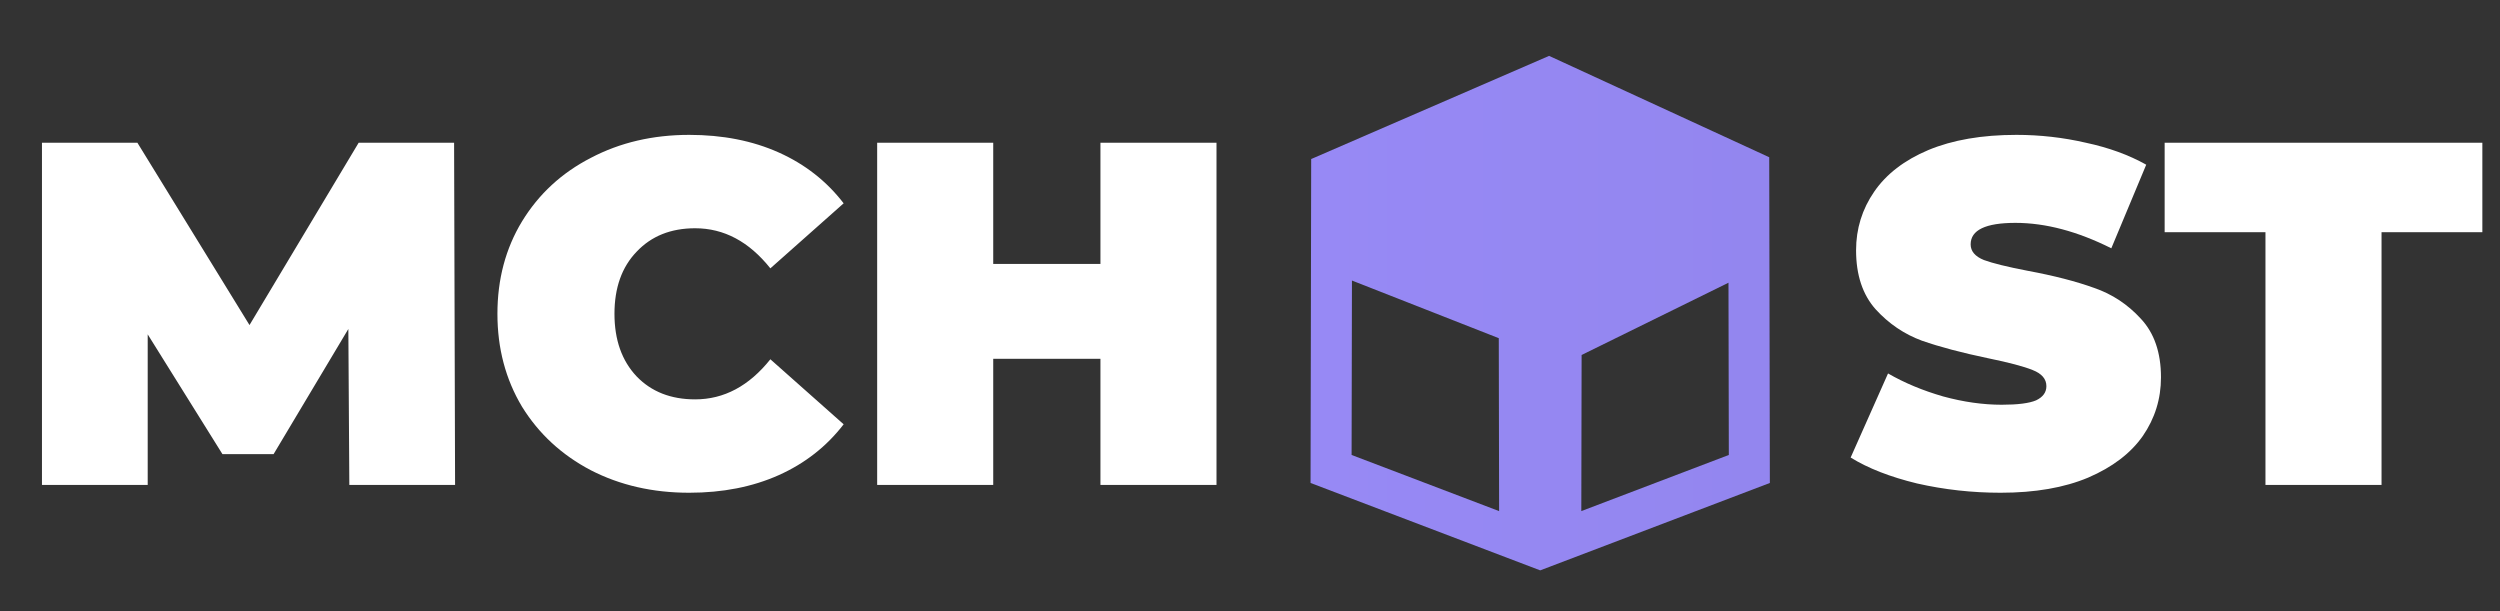 <svg width="135" height="33" viewBox="0 0 135 33" fill="none" xmlns="http://www.w3.org/2000/svg">
<rect x="0" y="0" width="135" height="33" fill="#333333" stroke="none"/>
<path d="M18.864 26.186L18.811 17.764L14.774 24.523H12.012L7.976 18.055V26.186H2.266V7.706H7.418L13.473 17.553L19.369 7.706H24.521L24.574 26.186H18.864ZM37.218 26.608C35.253 26.608 33.482 26.203 31.907 25.394C30.331 24.567 29.092 23.422 28.189 21.962C27.303 20.483 26.861 18.811 26.861 16.946C26.861 15.08 27.303 13.417 28.189 11.956C29.092 10.478 30.331 9.334 31.907 8.524C33.482 7.697 35.253 7.283 37.218 7.283C39.024 7.283 40.635 7.6 42.052 8.234C43.468 8.867 44.636 9.782 45.557 10.979L41.6 14.491C40.449 13.047 39.095 12.326 37.537 12.326C36.227 12.326 35.173 12.748 34.377 13.593C33.58 14.42 33.181 15.538 33.181 16.946C33.181 18.354 33.58 19.48 34.377 20.325C35.173 21.152 36.227 21.566 37.537 21.566C39.095 21.566 40.449 20.844 41.6 19.401L45.557 22.912C44.636 24.109 43.468 25.024 42.052 25.658C40.635 26.291 39.024 26.608 37.218 26.608ZM65.691 7.706V26.186H59.424V19.375H53.634V26.186H47.367V7.706H53.634V14.253H59.424V7.706H65.691Z" fill="white"/>
<path d="M108.035 26.608C106.495 26.608 104.99 26.441 103.521 26.107C102.069 25.755 100.874 25.288 99.935 24.707L101.954 20.166C102.839 20.677 103.83 21.09 104.928 21.407C106.026 21.706 107.079 21.856 108.089 21.856C108.956 21.856 109.576 21.777 109.948 21.619C110.319 21.442 110.505 21.187 110.505 20.853C110.505 20.466 110.257 20.175 109.762 19.982C109.284 19.788 108.487 19.577 107.371 19.348C105.937 19.049 104.742 18.732 103.786 18.398C102.83 18.046 101.998 17.483 101.29 16.708C100.582 15.916 100.228 14.851 100.228 13.514C100.228 12.352 100.555 11.296 101.21 10.346C101.865 9.395 102.839 8.647 104.131 8.102C105.442 7.556 107.026 7.283 108.885 7.283C110.16 7.283 111.408 7.424 112.63 7.706C113.869 7.97 114.958 8.366 115.896 8.894L114.011 13.408C112.187 12.493 110.461 12.035 108.832 12.035C107.221 12.035 106.415 12.422 106.415 13.197C106.415 13.566 106.654 13.848 107.132 14.042C107.61 14.218 108.398 14.411 109.496 14.623C110.912 14.886 112.108 15.194 113.081 15.546C114.055 15.881 114.896 16.435 115.604 17.21C116.33 17.984 116.693 19.04 116.693 20.378C116.693 21.539 116.366 22.595 115.71 23.546C115.055 24.479 114.073 25.227 112.763 25.79C111.47 26.335 109.894 26.608 108.035 26.608ZM122.335 12.537H116.891V7.706H134.047V12.537H128.603V26.186H122.335V12.537Z" fill="white"/>
<path fill-rule="evenodd" clip-rule="evenodd" d="M70.815 8.583L83.651 3.017L95.532 8.488L95.538 8.485L95.572 26.08L83.171 30.8L70.77 26.08L70.804 8.579L70.815 8.583ZM73.005 15.149L72.986 24.568L80.952 27.6L80.934 18.262L73.005 15.149ZM85.407 19.169L85.391 27.599L93.356 24.568L93.338 15.267L85.407 19.169Z" fill="url(#paint0_linear_1_3)"/>
<defs>
<linearGradient id="paint0_linear_1_3" x1="70.77" y1="16.908" x2="95.572" y2="16.908" gradientUnits="userSpaceOnUse">
<stop stop-color="#9789F5"/>
<stop offset="1" stop-color="#9386EF"/>
</linearGradient>
</defs>
</svg>
